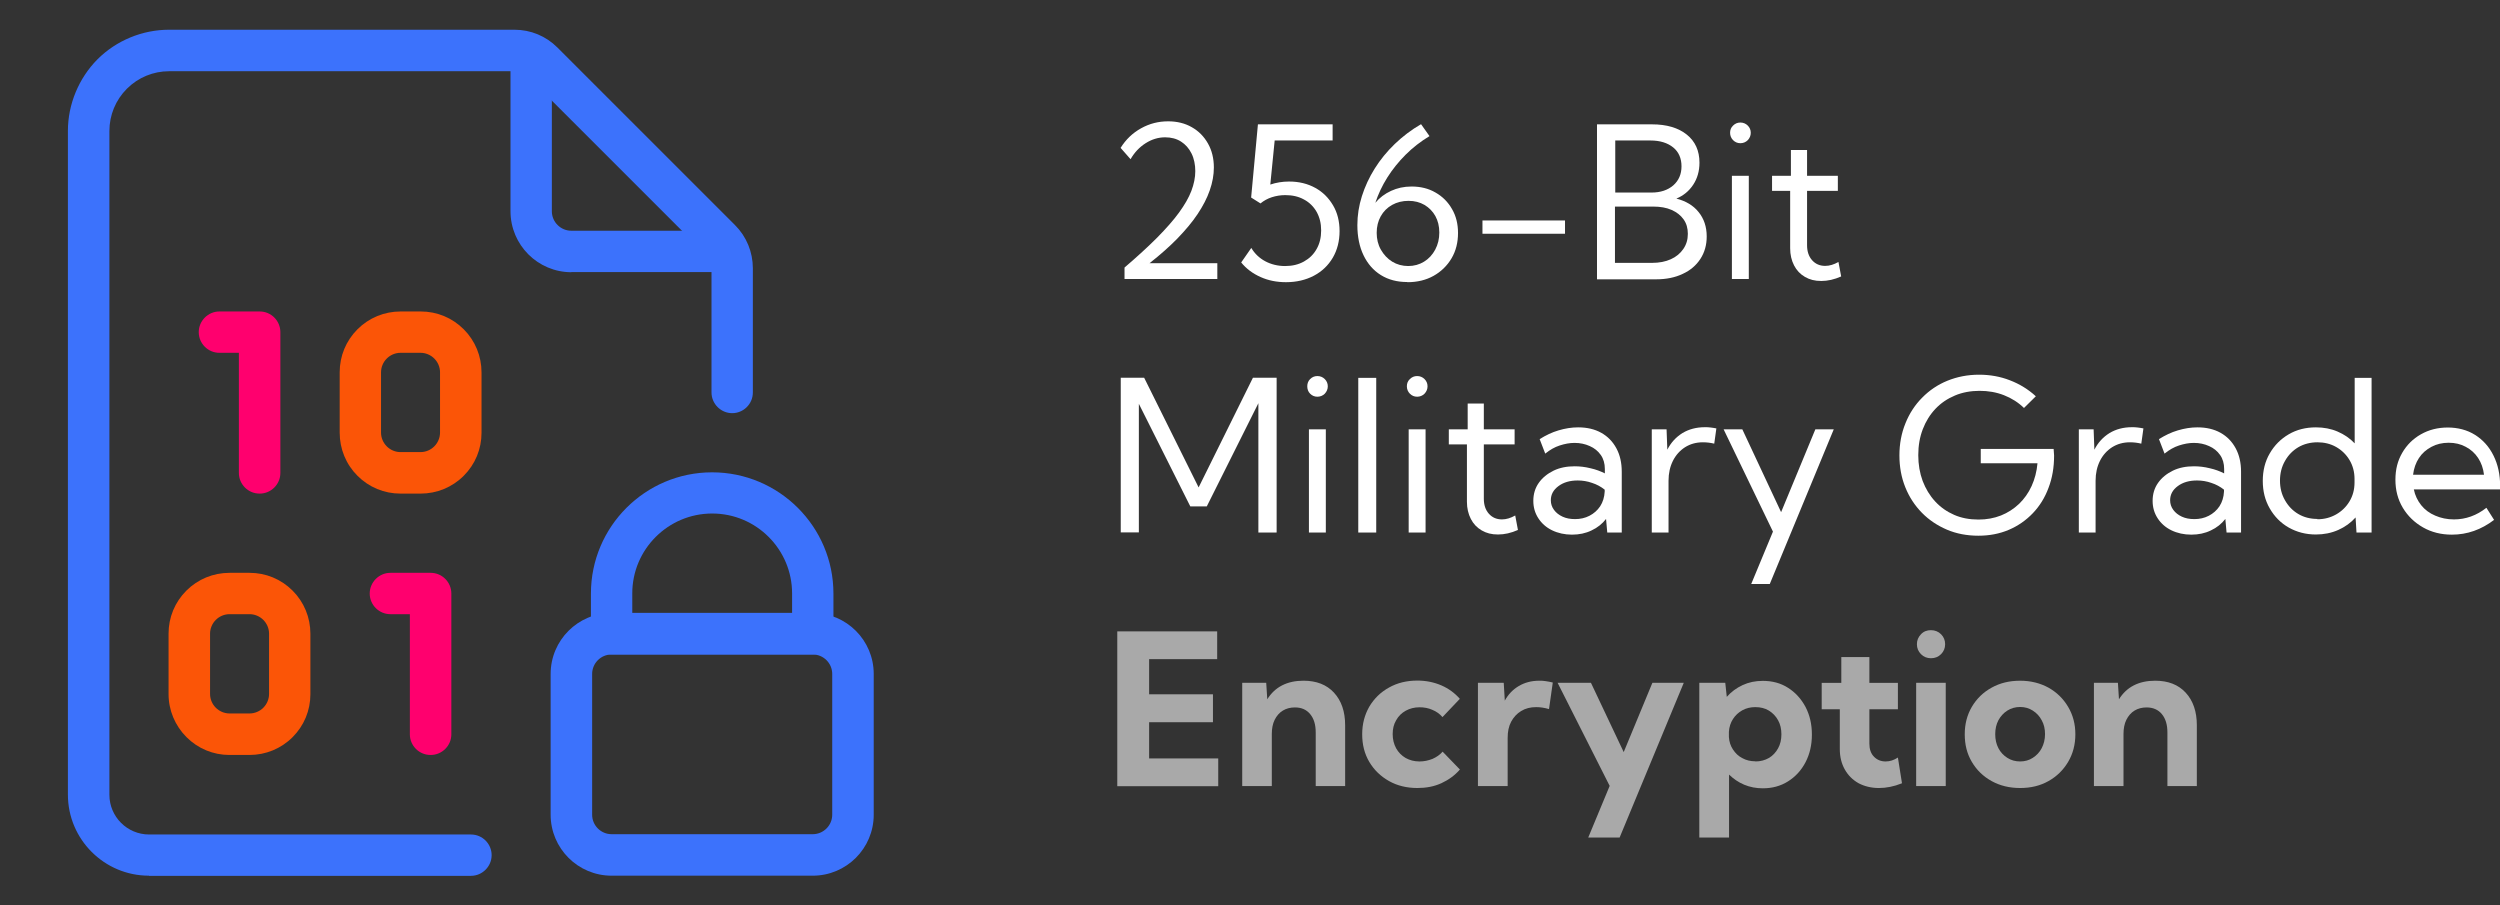 <?xml version="1.0" encoding="UTF-8"?><svg id="Layer_2" xmlns="http://www.w3.org/2000/svg" width="165.67" height="60" viewBox="0 0 165.67 60"><rect x="0" y="0" width="165.67" height="60" fill="#333333" stroke="none"/><defs><style>.cls-1{fill:#fff;}.cls-2{fill:#a9a9a9;}.cls-3{fill:#ff006e;}.cls-3,.cls-4,.cls-5{fill-rule:evenodd;}.cls-4{fill:#3c72fc;}.cls-6{fill:none;}.cls-5{fill:#fb5507;}</style></defs><g id="Layer_1-2"><g id="military_grade_encryption"><rect class="cls-6" width="60" height="60"/><path class="cls-5" d="m26.54,32.71c-1.08,0-2.09-.42-2.85-1.18-.76-.76-1.18-1.78-1.18-2.86v-4c0-1.08.42-2.09,1.18-2.85.76-.76,1.78-1.18,2.86-1.18h1.33c1.08,0,2.09.42,2.85,1.18.76.76,1.18,1.78,1.18,2.86v4c0,1.08-.42,2.09-1.18,2.85-.76.76-1.78,1.18-2.86,1.18h-1.33Zm0-9.33c-.34,0-.67.14-.91.38-.24.24-.38.57-.38.91v4c0,.34.14.67.38.91.24.24.57.38.91.38h1.33c.34,0,.67-.14.91-.38.24-.24.38-.57.38-.91v-4c0-.34-.14-.67-.38-.91-.24-.24-.57-.38-.91-.38h-1.33Z"/><path class="cls-5" d="m15.21,50.03c-1.08,0-2.09-.42-2.85-1.18-.76-.76-1.19-1.78-1.19-2.86v-4c0-1.08.42-2.09,1.18-2.85.76-.76,1.78-1.18,2.86-1.18h1.33c1.08,0,2.09.42,2.85,1.18.76.76,1.18,1.78,1.18,2.86v4c0,1.08-.42,2.09-1.18,2.85-.76.76-1.78,1.18-2.86,1.18h-1.33Zm0-9.33c-.34,0-.67.14-.91.38-.24.24-.38.57-.38.91v4c0,.34.14.67.38.91s.57.38.91.38h1.33c.34,0,.67-.14.91-.38.24-.24.38-.57.38-.91v-4c0-.34-.14-.67-.38-.91-.24-.24-.57-.38-.91-.38h-1.33Z"/><path class="cls-3" d="m17.2,32.71c-.76,0-1.37-.62-1.37-1.37v-7.96h-1.29c-.76,0-1.37-.62-1.37-1.37s.62-1.37,1.37-1.37h2.67c.76,0,1.37.62,1.37,1.37v9.33c0,.76-.62,1.37-1.37,1.37Z"/><path class="cls-3" d="m28.53,50.03c-.76,0-1.37-.62-1.37-1.37v-7.96h-1.29c-.76,0-1.37-.62-1.37-1.37s.62-1.37,1.37-1.37h2.67c.76,0,1.37.62,1.37,1.37v9.33c0,.76-.62,1.37-1.37,1.37Z"/><path class="cls-4" d="m9.87,58.03c-2.96,0-5.37-2.41-5.37-5.37V8.67c0-1.76.72-3.49,1.96-4.74,1.25-1.25,2.98-1.96,4.74-1.96h22.89c1.08,0,2.09.42,2.85,1.18l11.77,11.77c.76.76,1.18,1.78,1.18,2.86v8.23c0,.76-.62,1.37-1.37,1.37s-1.37-.62-1.37-1.37v-8.23c0-.34-.14-.67-.38-.91l-11.77-11.77c-.24-.24-.57-.38-.91-.38H11.21c-1.05,0-2.05.41-2.8,1.16-.75.75-1.16,1.75-1.16,2.8v43.99c0,1.45,1.18,2.63,2.63,2.63h21.33c.76,0,1.37.62,1.37,1.37s-.62,1.37-1.37,1.37H9.87Z"/><path class="cls-4" d="m37.87,18.04c-2.23,0-4.04-1.81-4.04-4.04V4.67c0-.76.62-1.37,1.37-1.37s1.37.62,1.37,1.37v9.33c0,.71.58,1.29,1.29,1.29h9.33c.76,0,1.37.62,1.37,1.37s-.62,1.37-1.37,1.37h-9.33Z"/><path class="cls-4" d="m40.53,58.03c-2.23,0-4.04-1.81-4.04-4.04v-9.33c0-2.23,1.81-4.04,4.04-4.04h13.33c2.23,0,4.04,1.81,4.04,4.04v9.33c0,2.23-1.81,4.04-4.04,4.04h-13.33Zm0-14.66c-.71,0-1.29.58-1.29,1.29v9.33c0,.71.58,1.29,1.29,1.29h13.33c.71,0,1.29-.58,1.29-1.29v-9.33c0-.71-.58-1.29-1.29-1.29h-13.33Z"/><path class="cls-4" d="m40.53,43.37c-.76,0-1.37-.62-1.37-1.37v-2.67c0-4.43,3.6-8.03,8.03-8.03s8.04,3.6,8.04,8.03v2.67c0,.76-.62,1.37-1.37,1.37h-13.33Zm11.96-2.75v-1.3c0-2.91-2.37-5.29-5.29-5.29h-.01c-2.91,0-5.29,2.37-5.29,5.29v1.3h10.58Z"/><path class="cls-1" d="m80.68,18.49h-6.16v-.76c.84-.72,1.56-1.38,2.16-1.98.59-.6,1.08-1.15,1.45-1.66.37-.51.65-.99.82-1.44s.26-.89.26-1.31-.08-.83-.25-1.17c-.17-.34-.4-.6-.7-.79-.3-.19-.65-.28-1.05-.28-.45,0-.88.13-1.29.39-.41.26-.74.61-1,1.06l-.66-.75c.35-.56.8-.99,1.36-1.3.56-.31,1.15-.46,1.79-.46.59,0,1.12.13,1.57.39.46.26.81.62,1.07,1.08.26.46.39.99.39,1.59,0,.49-.09.99-.27,1.51-.18.52-.45,1.04-.81,1.58-.36.54-.81,1.07-1.34,1.62-.53.54-1.14,1.08-1.84,1.63h4.49v1.06Z"/><path class="cls-1" d="m82.26,17.38l.66-.95c.22.37.53.67.92.88s.84.32,1.32.32.89-.1,1.25-.3.64-.47.84-.83c.2-.35.3-.76.3-1.23s-.1-.87-.3-1.23c-.2-.35-.48-.63-.84-.82-.36-.2-.77-.29-1.24-.29-.31,0-.61.05-.89.14-.28.09-.53.23-.75.41l-.62-.39.45-4.85h4.95v1.07h-3.84l-.29,2.92c.39-.13.8-.2,1.24-.2.66,0,1.23.14,1.74.42s.89.67,1.18,1.16.43,1.06.43,1.71-.15,1.25-.45,1.76c-.3.51-.72.91-1.25,1.19s-1.15.43-1.85.43c-.61,0-1.17-.11-1.68-.34-.52-.23-.95-.55-1.29-.97Z"/><path class="cls-1" d="m93.26,18.69c-.67,0-1.25-.15-1.75-.46-.5-.31-.88-.75-1.15-1.31-.27-.56-.41-1.23-.41-2,0-.65.1-1.29.3-1.92.2-.63.48-1.24.85-1.83.37-.59.81-1.13,1.33-1.63s1.1-.94,1.74-1.31l.56.79c-.58.35-1.11.76-1.58,1.23-.47.47-.88.98-1.22,1.52-.34.54-.6,1.1-.79,1.67.28-.34.63-.6,1.04-.79s.86-.29,1.36-.29c.6,0,1.13.13,1.59.4.46.26.83.63,1.09,1.09.27.46.4.99.4,1.59,0,.63-.14,1.19-.43,1.68-.29.49-.69.88-1.19,1.16-.5.28-1.08.42-1.73.42Zm.05-1.06c.4,0,.75-.1,1.06-.29.31-.19.56-.46.74-.8.18-.34.27-.71.27-1.13s-.09-.78-.26-1.09c-.17-.31-.42-.56-.72-.74-.31-.18-.66-.27-1.06-.27s-.77.09-1.09.27c-.32.18-.57.43-.75.75-.18.32-.27.69-.27,1.1s.09.79.28,1.12c.19.33.44.6.75.79.31.19.67.29,1.07.29Z"/><path class="cls-1" d="m103.71,15.49h-5.47v-.88h5.47v.88Z"/><path class="cls-1" d="m105.83,18.49v-10.25h3.64c.98,0,1.75.23,2.31.68s.84,1.07.84,1.86c0,.56-.14,1.05-.42,1.47s-.65.72-1.11.91c.62.16,1.12.45,1.47.89.36.44.54.98.54,1.62,0,.57-.14,1.06-.42,1.49-.28.43-.67.76-1.17.99-.5.24-1.09.36-1.76.36h-3.92Zm1.2-5.73h2.41c.6,0,1.08-.16,1.45-.48.36-.32.54-.74.54-1.26s-.18-.95-.55-1.25-.87-.46-1.51-.46h-2.33v3.46Zm0,4.66h2.45c.47,0,.89-.08,1.24-.24.36-.16.63-.39.83-.68.2-.29.3-.62.3-1s-.09-.69-.28-.96c-.19-.27-.46-.48-.8-.63-.34-.15-.75-.22-1.21-.22h-2.54v3.74Z"/><path class="cls-1" d="m115.33,9.49c-.19,0-.35-.07-.48-.2-.13-.13-.2-.3-.2-.49s.06-.35.2-.48c.13-.13.29-.2.48-.2s.36.07.49.2c.13.13.2.29.2.48s-.07.35-.2.49c-.13.13-.3.2-.49.2Zm.56,9h-1.12v-6.84h1.12v6.84Z"/><path class="cls-1" d="m122.01,18.32c-.45.2-.89.3-1.32.3s-.77-.09-1.08-.27c-.31-.18-.55-.43-.72-.76-.17-.33-.26-.71-.26-1.14v-3.8h-1.2v-1h1.25v-1.71h1.07v1.71h2.04v1h-2.04v3.6c0,.41.11.74.33.99.22.25.51.38.87.38.29,0,.58-.09.88-.26l.18.96Z"/><path class="cls-1" d="m84.59,35.29h-1.2v-8.57l-3.42,6.84h-1.09l-3.41-6.8v8.52h-1.2v-10.25h1.55l3.61,7.27,3.6-7.27h1.57v10.25Z"/><path class="cls-1" d="m87.3,26.29c-.19,0-.35-.07-.48-.2-.13-.13-.19-.3-.19-.49s.06-.35.19-.48c.13-.13.29-.2.48-.2s.36.07.49.2c.13.13.2.29.2.48s-.07.35-.2.49c-.13.13-.3.2-.49.2Zm.56,9h-1.12v-6.84h1.12v6.84Z"/><path class="cls-1" d="m91.2,35.29h-1.19v-10.25h1.19v10.25Z"/><path class="cls-1" d="m93.91,26.29c-.19,0-.35-.07-.48-.2-.13-.13-.2-.3-.2-.49s.06-.35.2-.48c.13-.13.29-.2.48-.2s.36.07.49.2c.13.13.2.29.2.48s-.07.35-.2.49c-.13.13-.3.2-.49.2Zm.56,9h-1.12v-6.84h1.12v6.84Z"/><path class="cls-1" d="m100.59,35.12c-.45.2-.89.3-1.32.3s-.77-.09-1.08-.27c-.31-.18-.55-.43-.72-.76-.17-.33-.26-.71-.26-1.14v-3.8h-1.2v-1h1.25v-1.71h1.07v1.71h2.04v1h-2.04v3.6c0,.41.11.74.33.99.22.25.51.38.87.38.29,0,.58-.09.88-.26l.18.96Z"/><path class="cls-1" d="m107.47,35.29h-.96l-.08-.9c-.25.32-.57.58-.96.76-.39.19-.82.28-1.3.28s-.93-.1-1.32-.29c-.39-.19-.69-.46-.91-.8-.22-.34-.33-.72-.33-1.15,0-.45.12-.85.36-1.19.24-.34.57-.61.98-.81.41-.2.88-.29,1.4-.29.34,0,.69.04,1.05.13.36.08.67.2.95.34v-.29c0-.36-.09-.68-.27-.93-.18-.26-.43-.46-.73-.59-.31-.14-.64-.21-1.01-.21-.32,0-.64.06-.98.17s-.65.29-.96.54l-.37-.96c.4-.25.81-.45,1.25-.58s.87-.2,1.3-.2c.59,0,1.1.12,1.53.36.43.24.76.58,1,1.02.24.44.36.96.36,1.56v4.03Zm-3.1-.89c.35,0,.67-.07.96-.22s.53-.36.71-.63c.18-.28.28-.6.3-.98v-.12c-.25-.2-.53-.35-.84-.45-.31-.11-.63-.16-.95-.16-.51,0-.93.12-1.27.37-.34.25-.51.56-.51.94,0,.24.07.45.21.64.14.19.33.34.57.45s.51.16.82.16Z"/><path class="cls-1" d="m110.58,35.29h-1.12v-6.84h.98l.05,1.35c.24-.47.57-.83,1-1.1.43-.26.93-.39,1.49-.39.12,0,.25,0,.38.02s.25.03.38.06l-.14,1.01c-.25-.06-.5-.09-.75-.09-.45,0-.84.11-1.19.33-.34.22-.61.52-.8.9s-.29.82-.29,1.32v3.42Z"/><path class="cls-1" d="m117.27,38.7h-1.22l1.44-3.47-3.27-6.78h1.24l2.57,5.49,2.27-5.49h1.22l-4.24,10.25Z"/><path class="cls-1" d="m134.13,27.04c-.38-.37-.82-.65-1.33-.85-.51-.2-1.05-.29-1.62-.29s-1.14.1-1.63.31c-.5.21-.93.5-1.29.88-.36.38-.64.83-.84,1.35-.2.52-.3,1.09-.3,1.72s.1,1.19.29,1.71c.2.52.47.97.83,1.36s.78.68,1.26.89,1.02.31,1.61.31c.54,0,1.03-.09,1.49-.27.45-.18.85-.44,1.2-.77.34-.33.62-.72.83-1.18.21-.46.34-.96.39-1.51h-3.76v-.95h4.83l.03.44c0,.78-.12,1.49-.37,2.14-.24.65-.59,1.21-1.04,1.68s-.98.84-1.59,1.1c-.61.26-1.28.39-2.02.39s-1.45-.13-2.08-.4c-.63-.27-1.19-.64-1.66-1.12-.47-.48-.84-1.04-1.1-1.69-.26-.64-.39-1.35-.39-2.11s.13-1.47.4-2.13c.26-.65.63-1.22,1.11-1.7.47-.48,1.03-.86,1.67-1.12s1.34-.4,2.1-.4c.72,0,1.4.12,2.04.37.65.25,1.22.6,1.72,1.06l-.79.78Z"/><path class="cls-1" d="m138.88,35.29h-1.12v-6.84h.98l.05,1.35c.24-.47.57-.83,1-1.1.43-.26.93-.39,1.49-.39.12,0,.25,0,.38.02s.25.03.38.06l-.14,1.01c-.25-.06-.5-.09-.75-.09-.45,0-.84.11-1.19.33-.34.22-.61.52-.8.9s-.29.82-.29,1.32v3.42Z"/><path class="cls-1" d="m148.51,35.29h-.96l-.08-.9c-.25.32-.57.58-.96.76-.39.19-.82.28-1.3.28s-.93-.1-1.32-.29c-.39-.19-.69-.46-.91-.8-.22-.34-.33-.72-.33-1.15,0-.45.12-.85.36-1.19.24-.34.57-.61.98-.81.41-.2.88-.29,1.4-.29.34,0,.69.04,1.05.13.36.08.67.2.95.34v-.29c0-.36-.09-.68-.27-.93-.18-.26-.43-.46-.73-.59-.31-.14-.64-.21-1.01-.21-.32,0-.64.06-.98.17s-.65.29-.96.54l-.37-.96c.4-.25.81-.45,1.25-.58s.87-.2,1.3-.2c.59,0,1.1.12,1.53.36.43.24.76.58,1,1.02.24.44.36.96.36,1.56v4.03Zm-3.1-.89c.35,0,.67-.07.96-.22s.53-.36.71-.63c.18-.28.28-.6.3-.98v-.12c-.25-.2-.53-.35-.84-.45-.31-.11-.63-.16-.95-.16-.51,0-.93.12-1.27.37-.34.25-.51.56-.51.94,0,.24.07.45.21.64.14.19.33.34.57.45s.51.16.82.16Z"/><path class="cls-1" d="m157.16,35.29h-1l-.06-1c-.31.35-.7.63-1.15.83-.45.2-.95.3-1.48.3-.67,0-1.27-.16-1.8-.46s-.95-.73-1.26-1.27c-.31-.54-.46-1.14-.46-1.82s.15-1.29.46-1.82c.31-.54.73-.96,1.26-1.27.53-.31,1.13-.46,1.8-.46.52,0,1,.09,1.44.28.44.19.82.45,1.13.78v-4.34h1.12v10.25Zm-3.59-.88c.46,0,.87-.11,1.24-.32.37-.21.67-.5.89-.87.22-.37.33-.78.33-1.25v-.23c0-.46-.11-.88-.33-1.25-.22-.37-.52-.66-.89-.87-.37-.21-.79-.31-1.24-.31s-.9.11-1.27.33c-.37.22-.67.53-.88.91-.22.38-.33.82-.33,1.3s.11.92.33,1.3c.22.39.51.69.88.91s.8.33,1.27.33Z"/><path class="cls-1" d="m165.28,34.45c-.85.65-1.78.98-2.8.98-.71,0-1.35-.16-1.91-.48s-1.01-.75-1.34-1.3c-.33-.55-.49-1.17-.49-1.86s.15-1.26.45-1.78c.3-.52.71-.93,1.24-1.23s1.12-.45,1.78-.45,1.29.16,1.81.49c.52.33.93.78,1.22,1.37.29.58.44,1.26.44,2.02v.22h-5.72c.08.4.25.75.49,1.05s.55.53.93.69c.37.16.78.25,1.24.25.78,0,1.5-.26,2.15-.77l.52.82Zm-5.37-2.99h4.7c-.05-.42-.18-.79-.39-1.11-.21-.32-.48-.56-.82-.74-.33-.18-.71-.27-1.13-.27s-.81.09-1.14.27c-.34.18-.62.42-.83.74-.21.32-.34.69-.39,1.11Z"/><path class="cls-2" d="m74.04,52.09v-10.25h6.62v1.84h-4.51v2.33h4.23v1.85h-4.23v2.4h4.58v1.84h-6.69Z"/><path class="cls-2" d="m89.15,52.09h-1.96v-3.55c0-.52-.12-.92-.37-1.22s-.58-.44-1.01-.44c-.3,0-.57.07-.8.21-.23.14-.41.35-.54.61-.13.26-.19.58-.19.94v3.45h-1.96v-6.84h1.59l.07,1.09c.25-.4.57-.71.98-.92s.88-.31,1.42-.31c.86,0,1.53.26,2.02.79.49.53.74,1.25.74,2.16v4.02Z"/><path class="cls-2" d="m96.74,51c-.33.38-.74.68-1.22.9-.48.22-1.01.32-1.59.32-.7,0-1.33-.15-1.88-.46-.55-.31-.99-.73-1.31-1.27s-.47-1.15-.47-1.83.16-1.29.47-1.83c.32-.54.75-.96,1.31-1.27.55-.31,1.18-.46,1.88-.46.57,0,1.1.11,1.59.32.48.21.89.51,1.22.89l-1.15,1.21c-.18-.21-.4-.37-.67-.48-.27-.12-.55-.17-.85-.17-.34,0-.65.08-.92.23-.27.15-.48.36-.63.63-.16.27-.23.57-.23.92s.08.66.23.94c.15.27.37.49.63.64.27.15.57.23.92.23.3,0,.58-.06.86-.17.27-.12.5-.28.67-.48l1.16,1.2Z"/><path class="cls-2" d="m99.9,52.09h-1.96v-6.84h1.71l.07,1.18c.23-.42.54-.74.93-.97s.84-.35,1.35-.35c.15,0,.29,0,.44.03.15.02.3.05.46.09l-.25,1.76c-.3-.09-.59-.13-.85-.13-.38,0-.71.08-1,.26-.28.17-.5.41-.66.71-.16.3-.23.66-.23,1.06v3.19Z"/><path class="cls-2" d="m107.34,55.5h-2.09l1.42-3.42-3.45-6.83h2.21l2.17,4.59,1.9-4.59h2.08l-4.25,10.25Z"/><path class="cls-2" d="m114.58,55.5h-1.97v-10.25h1.72l.1.93c.29-.33.64-.59,1.05-.78.41-.19.85-.28,1.34-.28.63,0,1.19.15,1.67.46.49.31.87.73,1.16,1.27.28.54.42,1.14.42,1.83s-.14,1.29-.42,1.83-.67.96-1.16,1.27c-.49.31-1.05.46-1.67.46-.45,0-.86-.08-1.24-.24-.38-.16-.71-.39-1-.67v4.2Zm1.74-5.04c.34,0,.64-.08.9-.23.26-.15.46-.37.61-.64.15-.27.22-.58.22-.93s-.07-.66-.22-.93c-.15-.27-.35-.48-.61-.64s-.56-.23-.9-.23c-.32,0-.61.07-.86.21-.25.14-.46.33-.62.58-.16.25-.25.53-.27.85v.34c.02.31.11.59.27.83.16.24.36.44.62.57.25.14.54.21.86.21Z"/><path class="cls-2" d="m126.03,51.91c-.52.21-1.03.31-1.52.31s-.96-.11-1.35-.32c-.39-.22-.69-.52-.91-.91-.22-.39-.33-.84-.33-1.35v-2.64h-1.2v-1.75h1.3v-1.71h1.86v1.71h1.89v1.75h-1.89v2.28c0,.37.1.66.31.87.21.21.46.31.77.31.28,0,.55-.09.81-.26l.27,1.7Z"/><path class="cls-2" d="m128.94,52.09h-1.96v-6.84h1.96v6.84Zm-.98-8.47c-.26,0-.48-.09-.66-.27s-.27-.4-.27-.66.09-.47.27-.66.4-.27.66-.27.49.09.67.27c.18.18.27.4.27.66s-.09.48-.27.66c-.18.18-.4.27-.67.27Z"/><path class="cls-2" d="m133.87,52.22c-.7,0-1.33-.15-1.89-.46-.56-.31-.99-.73-1.31-1.27-.32-.54-.47-1.14-.47-1.83s.16-1.29.47-1.82c.32-.54.75-.96,1.31-1.27s1.18-.46,1.89-.46,1.33.16,1.88.46c.55.31.98.73,1.3,1.27.32.54.48,1.14.48,1.82s-.16,1.29-.48,1.83c-.32.54-.75.96-1.3,1.27-.55.31-1.17.46-1.88.46Zm0-1.76c.31,0,.6-.08.84-.24.25-.16.45-.37.59-.64.14-.27.22-.58.22-.93s-.07-.65-.22-.92c-.14-.27-.34-.48-.59-.64-.25-.16-.53-.24-.84-.24s-.6.08-.85.24c-.25.16-.44.37-.59.64-.14.27-.21.57-.21.92s.07.66.21.93c.14.27.34.48.59.64.25.16.53.24.85.24Z"/><path class="cls-2" d="m145.59,52.09h-1.96v-3.55c0-.52-.12-.92-.37-1.22-.24-.29-.58-.44-1.01-.44-.3,0-.57.07-.8.21-.23.14-.41.35-.54.61-.13.26-.19.58-.19.94v3.45h-1.96v-6.84h1.59l.07,1.09c.25-.4.57-.71.98-.92s.88-.31,1.42-.31c.86,0,1.53.26,2.02.79.49.53.74,1.25.74,2.16v4.02Z"/></g></g></svg>